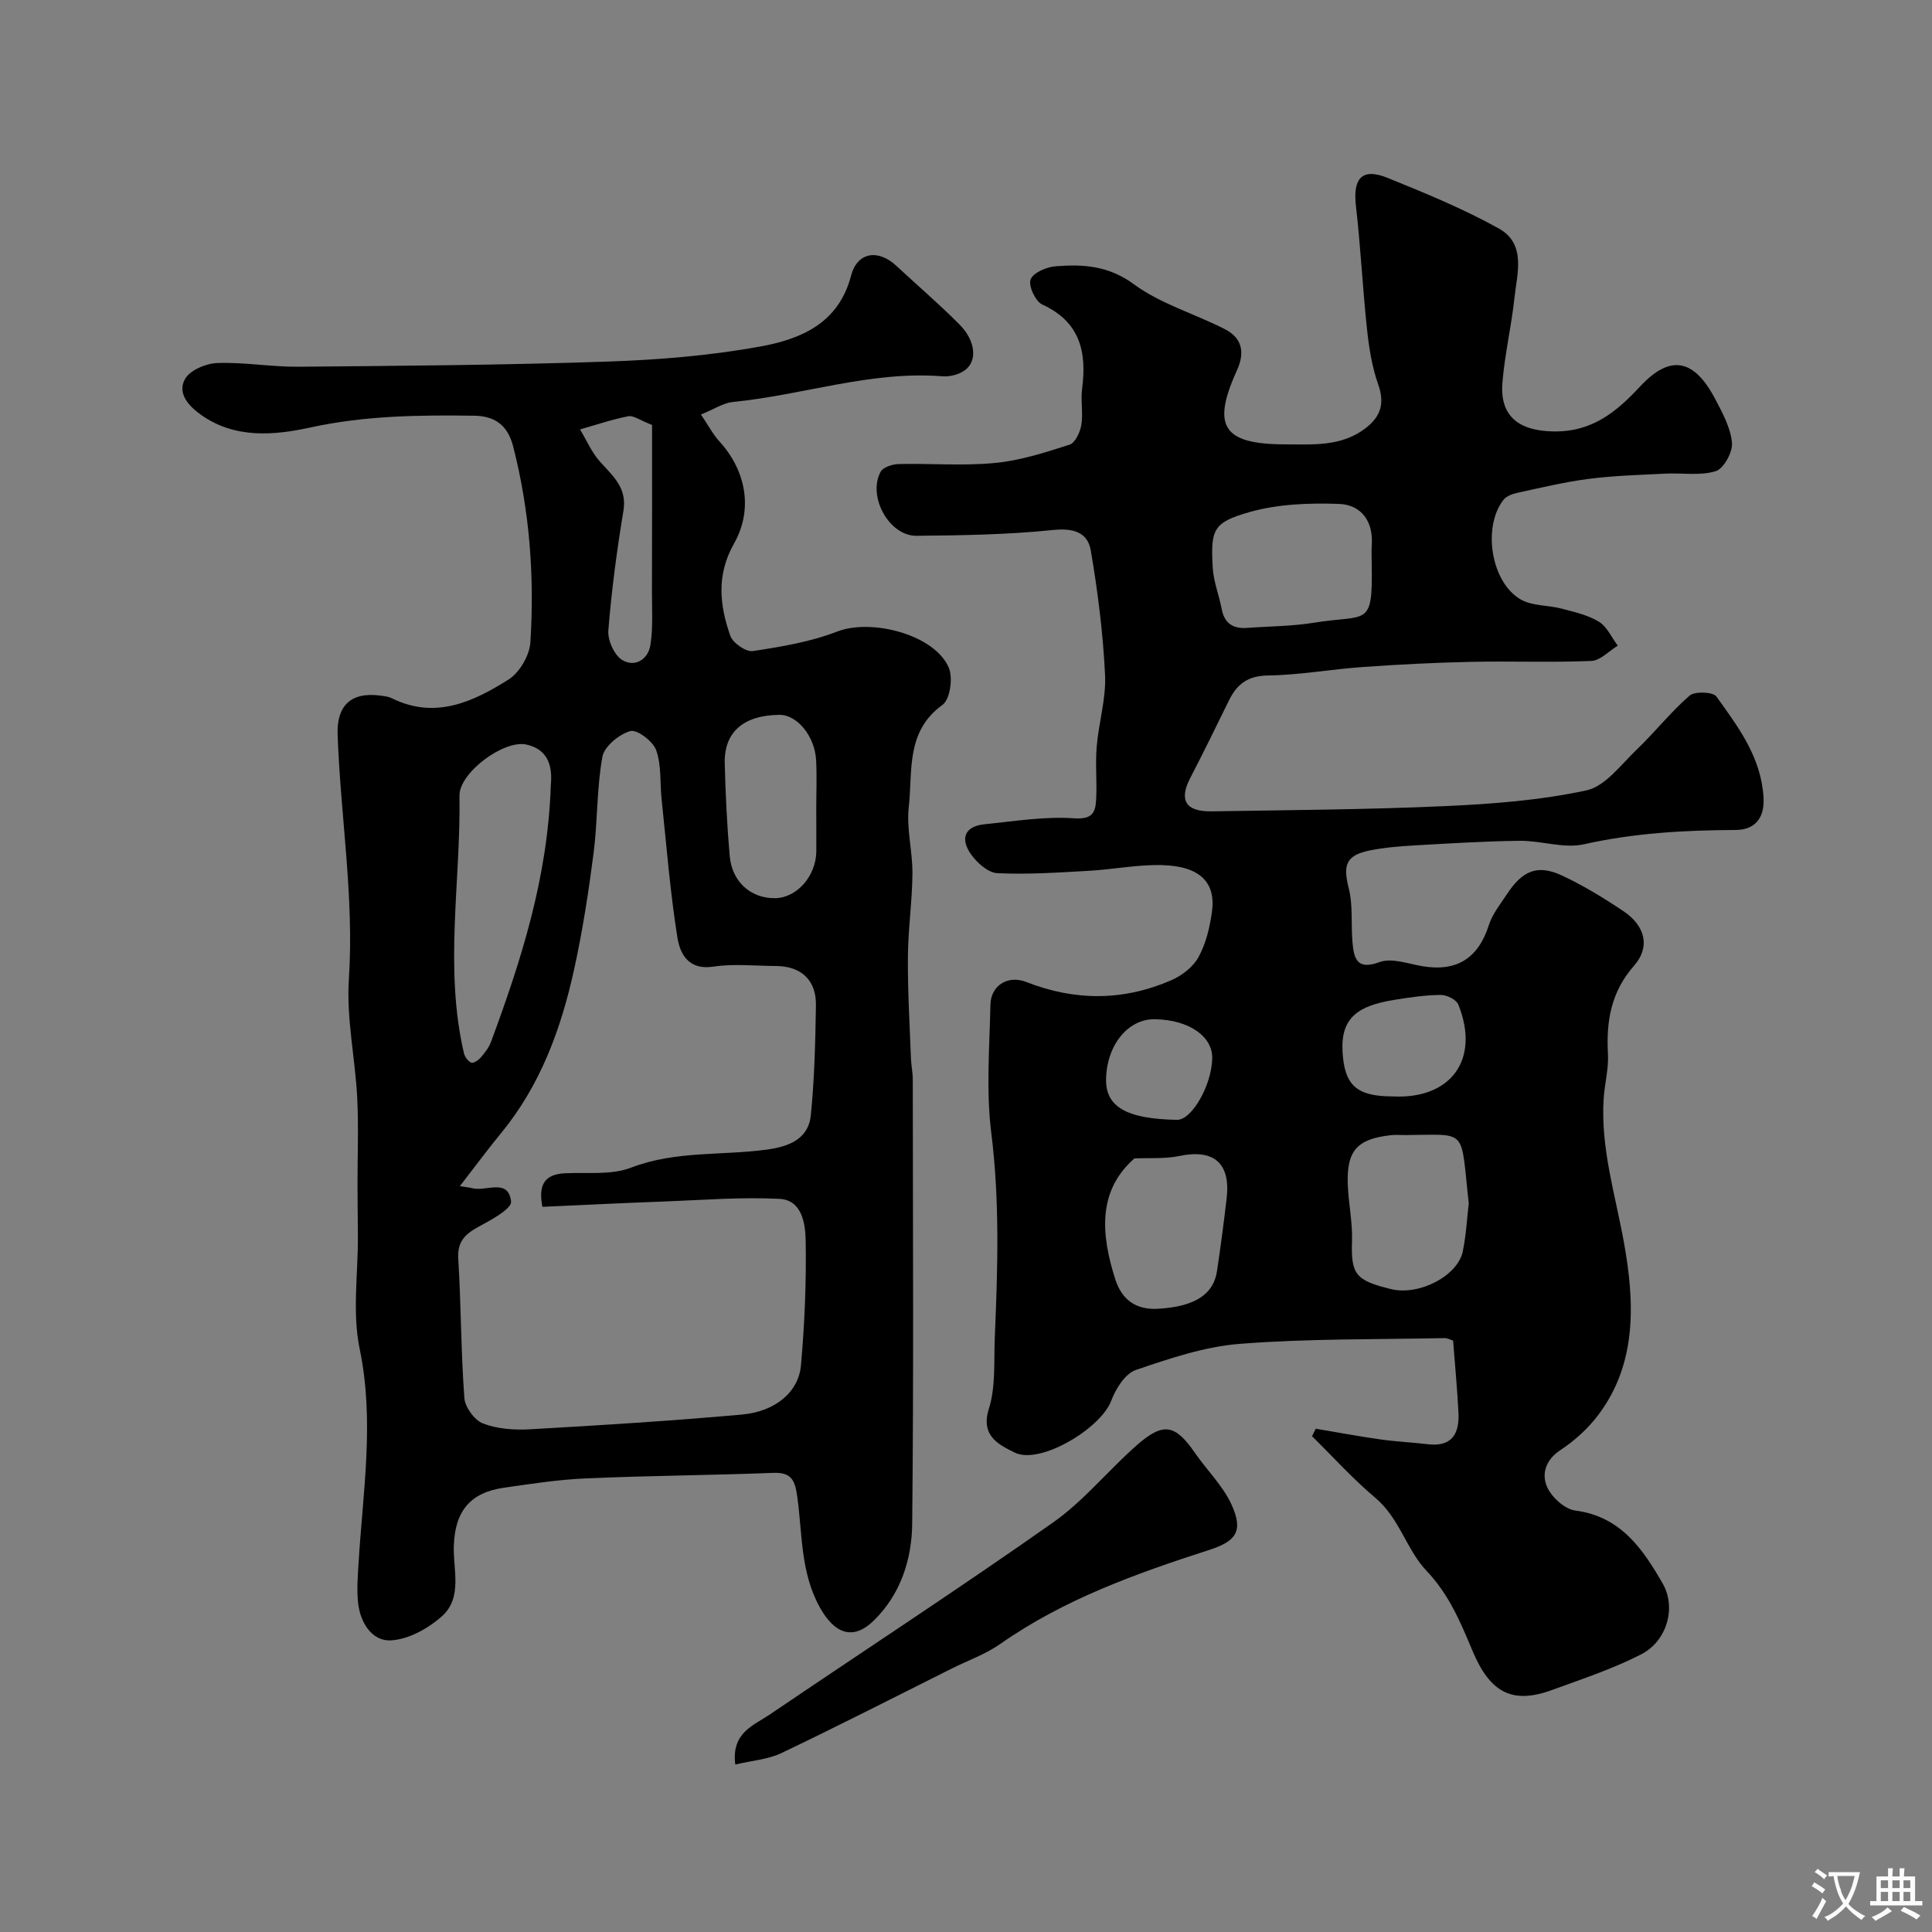 <svg enable-background="new 0 0 400 400" viewBox="0 0 400 400" xmlns="http://www.w3.org/2000/svg"><rect x="0" y="0" width="400" height="400" fill="#808080" stroke="none"/><g fill="#000001"><path d="m272.42 295.8c4.47.75 8.93 1.59 13.41 2.22 3.24.46 6.53.6 9.78.99 4.96.6 6.56-2.15 6.35-6.46-.24-4.94-.72-9.86-1.11-15-.56-.17-1.17-.52-1.77-.51-14.1.29-28.24.09-42.28 1.18-7.33.56-14.61 3.02-21.64 5.42-2.2.75-4.17 3.89-5.09 6.36-2.14 5.75-14.8 13.37-20.03 10.72-2.94-1.49-7.14-3.28-5.31-9.03 1.45-4.58 1.02-9.79 1.23-14.73.6-14.15 1.05-28.26-.73-42.44-1.09-8.73-.36-17.7-.17-26.56.09-3.87 3.56-6.16 7.41-4.65 10.16 3.98 20.18 3.94 30.09-.39 2.18-.95 4.47-2.74 5.58-4.76 1.52-2.77 2.32-6.09 2.77-9.27.89-6.22-2.48-9.57-10.35-9.78-5.06-.13-10.15.91-15.23 1.19-6.28.35-12.59.78-18.85.48-1.9-.09-4.18-2.13-5.43-3.89-2.21-3.09-1.5-5.79 2.75-6.23 6.19-.63 12.45-1.66 18.59-1.24 3.77.26 4.4-1.19 4.55-3.82.21-3.65-.19-7.35.12-10.99.41-4.99 1.97-9.97 1.73-14.9-.42-8.62-1.5-17.25-2.96-25.77-.64-3.71-3.58-4.65-7.8-4.21-9.37.97-18.84 1.11-28.28 1.2-5.66.05-10.18-8.14-7.43-13.25.51-.95 2.43-1.57 3.72-1.6 6.66-.16 13.38.41 19.98-.23 5.23-.5 10.39-2.17 15.43-3.79 1.16-.37 2.18-2.58 2.43-4.08.4-2.43-.16-5.02.16-7.48.99-7.64-.41-13.86-8.25-17.45-1.41-.65-2.91-3.88-2.42-5.18.53-1.41 3.3-2.6 5.18-2.74 5.7-.45 10.96-.14 16.21 3.72 5.53 4.07 12.53 6.09 18.76 9.26 3.64 1.85 4.3 4.79 2.55 8.63-5.28 11.62-2.8 15.25 10.1 15.26 5.73.01 11.53.49 16.52-3.32 3.16-2.41 4.05-5.11 2.66-9.06-1.28-3.63-1.91-7.57-2.32-11.42-.91-8.51-1.32-17.07-2.3-25.56-.66-5.77 1.28-7.95 6.56-5.81 7.82 3.17 15.69 6.39 23.04 10.49 5.71 3.19 3.76 9.32 3.21 14.45-.63 5.84-2.01 11.61-2.48 17.46-.57 7.01 3.47 9.95 10.46 10.09 8.03.17 13.08-3.96 18.06-9.32 6.22-6.68 11.15-5.75 15.56 2.66 1.5 2.86 3.17 5.92 3.45 9.01.17 1.94-1.72 5.37-3.37 5.88-3.23 1-6.95.33-10.46.51-5.27.27-10.56.41-15.79 1.08-4.99.64-9.91 1.83-14.84 2.9-1.03.22-2.28.7-2.88 1.48-4.36 5.65-2.54 17.08 3.61 20.6 2.39 1.37 5.65 1.14 8.46 1.89 2.65.7 5.45 1.32 7.73 2.72 1.68 1.03 2.62 3.26 3.89 4.95-1.82 1.1-3.6 3.08-5.47 3.16-8.32.35-16.66.01-24.99.19-7.46.16-14.92.54-22.36 1.07-6.55.46-13.07 1.66-19.61 1.75-4.17.06-6.41 1.79-8.07 5.17-2.63 5.35-5.24 10.72-7.99 16.01-2.4 4.61-1.02 7.03 4.38 6.95 16.1-.26 32.22-.36 48.3-1.08 9.82-.44 19.75-1.2 29.32-3.26 3.92-.85 7.18-5.36 10.46-8.49 3.75-3.59 6.99-7.74 10.9-11.13 1.08-.94 4.86-.78 5.56.19 4.51 6.32 9.27 12.53 9.75 20.92.27 4.7-2.23 6.7-5.79 6.71-10.58.04-20.99.62-31.4 2.96-4.15.93-8.82-.76-13.25-.72-7.27.08-14.54.54-21.8.95-3.1.18-6.22.43-9.25 1.04-5 1.01-5.61 3.02-4.38 7.87.91 3.6.42 7.54.78 11.31.31 3.3.97 5.65 5.6 3.94 2.49-.92 5.86.34 8.79.84 7.17 1.22 11.63-1.59 13.85-8.55.73-2.27 2.36-4.28 3.71-6.33 3.27-4.99 6.42-6.24 11.53-3.83 4.41 2.08 8.63 4.65 12.68 7.38 4.45 3.01 5.52 7.38 2.13 11.23-4.77 5.43-5.79 11.46-5.41 18.27.17 3.07-.7 6.19-.89 9.3-.65 10.24 2.43 19.88 4.21 29.8 2.14 11.94 2.85 24.8-5.3 35.62-2.13 2.83-4.91 5.36-7.87 7.31-3.09 2.03-3.9 4.96-2.78 7.56.93 2.16 3.66 4.67 5.86 4.95 9.44 1.22 14.01 8.01 18.1 15.11 2.89 5.02.85 11.93-4.41 14.64-5.86 3.02-12.23 5.11-18.45 7.39-8.29 3.04-12.87.57-16.5-8.06-2.48-5.89-4.81-11.64-9.57-16.64-4.07-4.28-5.57-10.88-10.57-15.08-4.65-3.91-8.75-8.47-13.1-12.75.26-.52.52-1.03.78-1.55zm11.58-178.92c0-1.33-.08-2.67.01-4 .36-4.98-2.21-8.39-6.8-8.55-6.16-.22-12.61.02-18.48 1.68-7.63 2.17-8.08 3.62-7.65 11.51.16 2.87 1.31 5.67 1.85 8.54.57 3.02 2.38 4.16 5.29 3.94 4.6-.34 9.25-.33 13.79-1.07 11.03-1.8 12.22 1.15 11.99-12.05zm20.09 132.25c-1.77-15.81.01-14.18-13.16-14.13-1 0-2.01-.09-2.99.03-6.96.78-9.14 3.18-8.9 10.15.14 3.93 1.01 7.87.88 11.78-.23 6.91.75 8.14 8.05 9.93 5.88 1.44 13.84-2.77 14.88-7.78.72-3.52.9-7.15 1.24-9.98zm-69.22-9.29c-7.65 6.71-6.94 15.66-3.98 24.97 1.4 4.41 4.41 6.41 8.84 6.16 7.6-.43 11.51-2.96 12.23-7.77.75-5 1.41-10.02 2-15.04.87-7.36-2.65-10.33-9.82-8.82-2.98.62-6.17.36-9.27.5zm53.51-12.84c11.87.62 18.16-7.52 13.55-19.01-.41-1.03-2.4-2.02-3.65-2-3.24.03-6.5.51-9.72 1.04-7.38 1.21-11.01 3.66-10.6 10.74.4 6.9 2.86 9.23 10.42 9.23zm-49.25-15.98c-5.54-.1-9.95 5.26-10.13 12.32-.15 5.8 4.21 8.33 14.7 8.51 3.03.05 7.14-7.09 7.28-12.68.12-4.61-4.84-8.03-11.85-8.15z"/><path d="m145.12 85.82c1.61 2.37 2.51 4.13 3.79 5.53 5.5 6.01 7.11 14.03 3.05 21.21-3.66 6.46-2.99 12.74-.75 19.09.52 1.48 3.24 3.36 4.65 3.15 5.9-.9 11.93-1.9 17.46-4.04 7.17-2.77 20.3.67 23.14 7.54.87 2.1.23 6.52-1.33 7.64-7.66 5.52-6.15 13.76-6.98 21.16-.5 4.5.8 9.18.76 13.77-.05 5.76-.9 11.52-.94 17.29-.05 6.97.37 13.95.63 20.92.05 1.48.38 2.95.38 4.43.02 30.66.2 61.31-.12 91.97-.08 7.37-2.38 14.58-7.93 20.02-4.36 4.28-8.19 2.68-11.17-2.67-4.05-7.28-3.62-15.17-4.68-22.87-.45-3.21-1.03-5.17-4.92-5.02-12.92.5-25.87.58-38.79 1.14-5.71.25-11.4 1.12-17.07 1.94-7 1.02-10.09 4.89-10.34 11.98-.18 4.98 1.85 10.73-2.43 14.59-2.82 2.55-6.89 4.8-10.54 5.03-3.89.25-6.36-3.57-6.83-7.6-.33-2.78-.09-5.64.08-8.45.89-14.74 3.33-29.35.23-44.27-1.56-7.5-.33-15.59-.37-23.41-.02-3.53-.08-7.06-.08-10.59-.01-6 .24-12.01-.06-17.99-.42-8.21-2.26-16.46-1.73-24.58 1.12-17.03-1.75-33.79-2.33-50.69-.2-5.73 2.57-8.85 8.81-8.03.81.11 1.67.19 2.38.54 8.98 4.46 16.85.77 24.2-3.86 2.28-1.44 4.35-5 4.52-7.71.86-13.67-.14-27.23-3.58-40.6-1.18-4.6-4.07-6.25-8.01-6.31-11.36-.16-22.62-.04-33.94 2.43-7.33 1.6-15.59 2.43-22.67-2.62-2.64-1.88-4.93-4.49-3.31-7.4 1.02-1.84 4.34-3.24 6.69-3.32 5.58-.2 11.2.82 16.79.77 21.26-.19 42.53-.34 63.78-1.06 10.65-.36 21.38-1.22 31.85-3.13 8.31-1.51 16.2-4.74 18.79-14.65 1.29-4.94 5.61-5.55 9.36-2.07 4.36 4.06 8.89 7.93 13.08 12.15 3.41 3.43 3.77 7.66 1.03 9.55-1.22.84-3.05 1.31-4.54 1.19-14.83-1.18-28.89 3.9-43.4 5.31-1.99.21-3.86 1.49-6.61 2.6zm-32.82 164.04c-.81-4.22.14-6.75 4.7-6.95 4.59-.21 9.57.41 13.68-1.17 9.21-3.54 18.8-2.45 28.17-3.74 4.43-.61 8.52-2.14 9.02-7.08.76-7.55.94-15.18 1.06-22.78.09-5.23-3.07-8.11-8.27-8.14-4.33-.02-8.74-.51-12.98.13-5.14.78-6.89-2.65-7.43-6.01-1.51-9.48-2.26-19.08-3.27-28.64-.36-3.41-.01-7.05-1.13-10.18-.66-1.84-3.99-4.34-5.36-3.94-2.32.67-5.37 3.17-5.77 5.32-1.19 6.53-.97 13.3-1.82 19.91-1.04 8.07-2.28 16.14-4.03 24.09-2.69 12.28-6.95 23.96-15.09 33.87-2.8 3.42-5.43 6.97-8.57 11.03 1.82.29 2.15.31 2.47.4 2.86.84 7.58-2.18 8.13 2.78.17 1.49-4.11 3.81-6.66 5.19-2.83 1.53-4.5 3.08-4.27 6.7.59 9.58.55 19.21 1.26 28.78.14 1.92 2.11 4.62 3.87 5.29 2.96 1.13 6.47 1.38 9.7 1.2 14.64-.83 29.29-1.74 43.89-3.05 6.92-.62 11.73-4.65 12.23-10.18.76-8.55 1.12-17.18.98-25.76-.06-3.52-.72-8.48-5.43-8.72-7.93-.41-15.92.25-23.89.55-8.35.3-16.73.72-25.19 1.1zm1.74-87.31c.31-3.24-.12-7.31-5.06-8.4-4.66-1.03-13.92 5.83-13.85 10.59.28 17.77-3.2 35.61.92 53.3.18.77.85 1.69 1.53 1.97.44.18 1.48-.52 1.96-1.07.84-.98 1.69-2.07 2.13-3.26 6.24-16.89 11.74-33.94 12.37-53.13zm54.96 4.79c0-3.32.14-6.64-.03-9.95-.27-5-3.96-9.42-7.58-9.39-7.43.07-11.5 3.54-11.34 10.05.16 6.4.47 12.81 1.03 19.19.47 5.35 4.38 8.77 9.38 8.72 4.48-.04 8.48-4.54 8.55-9.67.02-2.98-.01-5.96-.01-8.95zm-34-79.36c-2.54-.98-3.85-2.01-4.92-1.8-3.38.66-6.66 1.78-9.99 2.73 1.37 2.27 2.44 4.81 4.19 6.74 2.66 2.96 5.59 5.36 4.79 10.13-1.36 8.2-2.46 16.46-3.12 24.74-.16 2.02 1.22 5.12 2.86 6.12 2.61 1.59 5.39-.07 5.86-3.14.55-3.57.3-7.27.31-10.91.04-11.71.02-23.42.02-34.61z"/><path d="m152.23 365.33c-.84-6.62 3.8-8.09 7.16-10.37 19.54-13.25 39.33-26.16 58.64-39.75 6.36-4.48 11.41-10.78 17.3-15.97 5.54-4.87 7.98-4.36 12.07 1.57 2.48 3.59 5.76 6.76 7.55 10.65 2.56 5.55.95 7.64-4.52 9.41-15.15 4.9-30.13 10.22-43.35 19.5-3.02 2.12-6.63 3.39-9.96 5.05-11.75 5.87-23.45 11.86-35.3 17.52-2.8 1.34-6.14 1.56-9.59 2.39z"/></g><path d="m377.9 391.2c-.2.3-.4.5-.6.8-.7-.6-1.4-1-2.2-1.5.2-.3.4-.5.5-.8.6.4 1.4.8 2.3 1.5zm-1.8 6.1c-.2-.2-.5-.4-.9-.6.4-.6.8-1.2 1.2-1.9s.7-1.3.9-1.9c.3.3.5.5.8.7-.7 1.3-1.4 2.6-2 3.7zm2.2-9c-.3.3-.5.5-.6.8-.6-.6-1.3-1.1-2-1.5.3-.3.5-.5.6-.7.6.5 1.3.9 2 1.4zm.3.2v-.9h2 4.5c-.3 1.3-.6 2.5-1 3.6s-.9 2.1-1.4 3c.4.5 1 1 1.6 1.4s1.2.8 1.9 1.1c-.3.2-.5.4-.8.8-.4-.3-1-.7-1.6-1.2s-1.2-1.1-1.6-1.6c-.5.6-1.1 1.1-1.7 1.6s-1.4.9-2.1 1.4c-.1-.3-.3-.5-.7-.8.6-.2 1.2-.5 1.9-1s1.4-1.1 2-1.8c-.5-.8-.9-1.6-1.2-2.5s-.6-2-.8-3.2c-.4.1-.7.1-1 .1zm2.5 2.7c.2 1 .7 1.7 1 2.2.3-.5.6-1.1 1-2s.6-1.9.9-3h-3.2-.4c.1.9.3 1.8.7 2.8z" fill="#fafbfa"/><path d="m396.5 388.5v1.5 3.6h1.5v.9c-.4 0-1 0-1.7 0h-7.9c-.5 0-.9 0-1.2 0v-.9h1.3v-3.5c0-.7 0-1.2 0-1.6h2.4c0-.8 0-1.4 0-1.7h1c0 .3-.1.8-.1 1.7h1.5c0-.8 0-1.4 0-1.7h1c0 .3-.1.9-.1 1.7zm-8.2 9.2c-.2-.3-.5-.5-.8-.8.8-.3 1.4-.6 1.9-.9s1-.7 1.4-1.1c.3.3.6.5.9.8-1.6 1-2.8 1.6-3.4 2zm2.6-6.8v-1.6h-1.5v1.6zm0 2.7v-1.9h-1.5v1.9zm2.4-2.7v-1.6h-1.5v1.6zm0 2.7v-1.9h-1.5v1.9zm.2 2 .7-.8c.4.2.9.5 1.6.8s1.3.7 1.8 1c-.3.3-.5.5-.8.8-.4-.3-1.5-1-3.3-1.8zm2-4.7v-1.6h-1.4v1.6zm0 2.7v-1.9h-1.4v1.9z" fill="#fafbfa"/></svg>